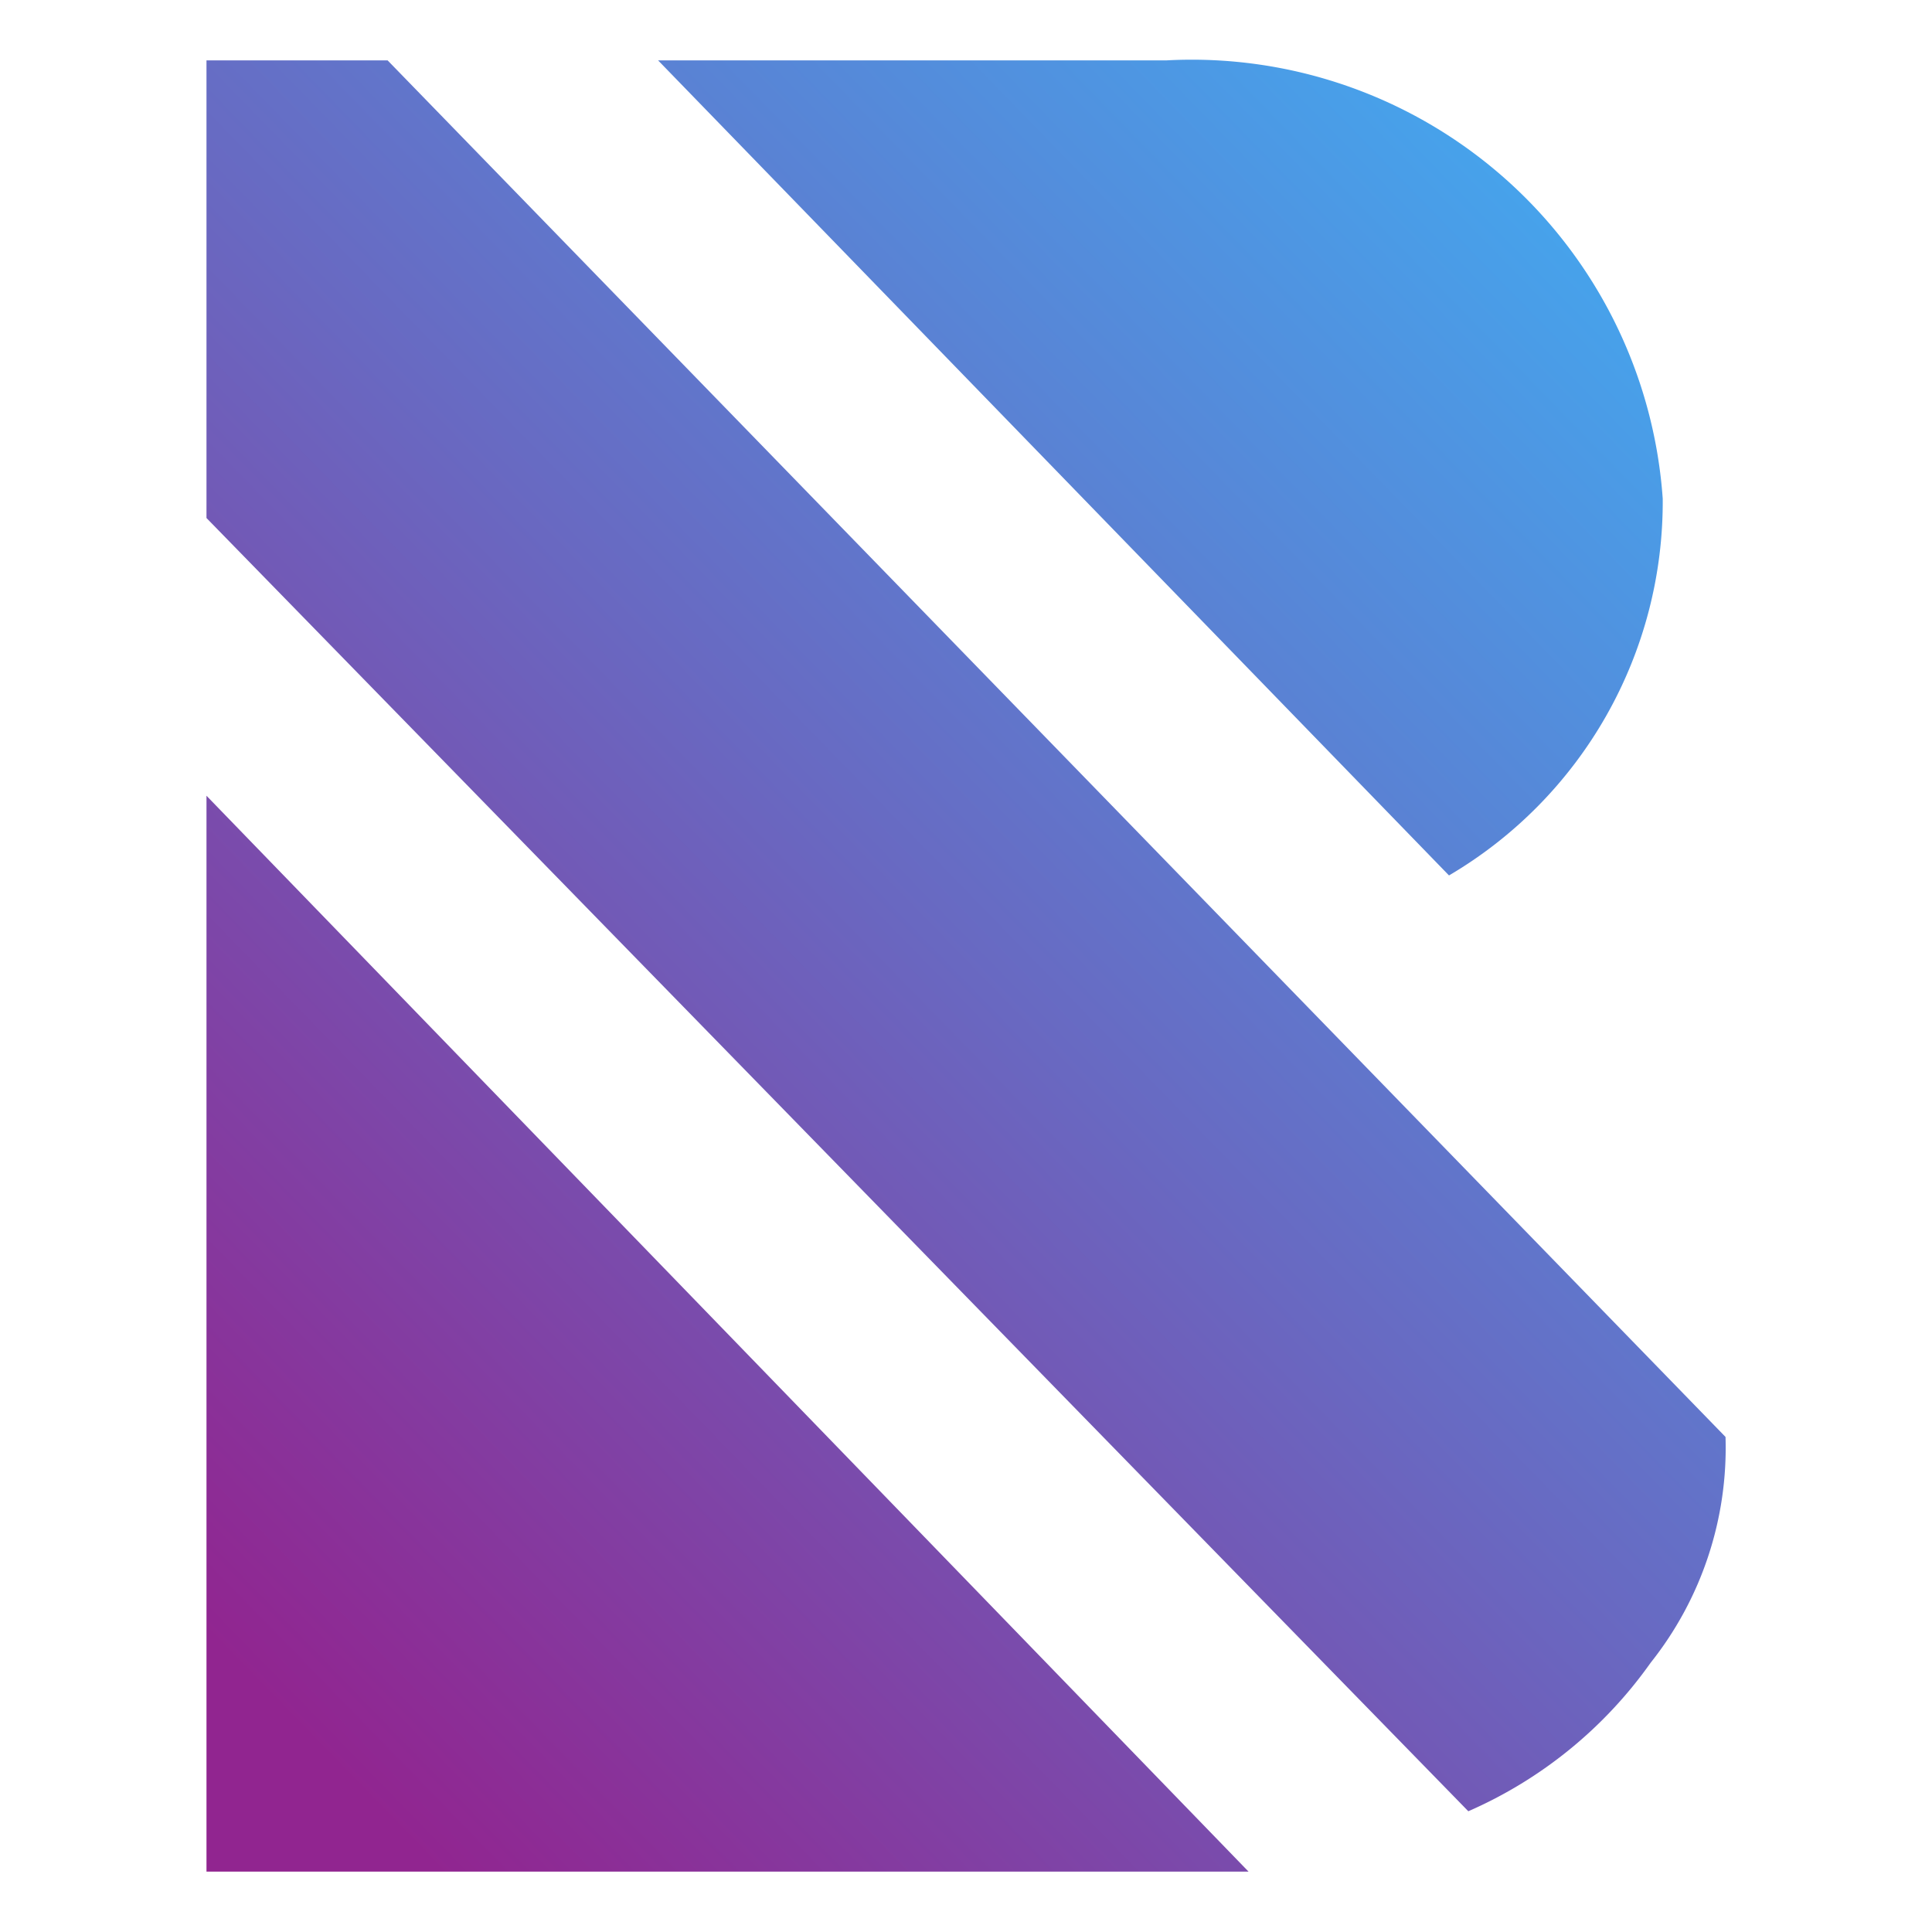 <svg xmlns="http://www.w3.org/2000/svg" xmlns:xlink="http://www.w3.org/1999/xlink" width="16" height="16" viewBox="0 0 16 16"><defs><style>.cls-1{fill:url(#linear-gradient);}</style><linearGradient id="linear-gradient" x1="0.27" y1="14.4" x2="13.26" y2="1.75" gradientUnits="userSpaceOnUse"><stop offset="0.09" stop-color="#912590"/><stop offset="0.55" stop-color="#6968c1"/><stop offset="1" stop-color="#45a5ed"/></linearGradient></defs><title>bcoin-favicon</title><g id="New_Homepage" data-name="New Homepage"><path class="cls-1" d="M10.34,15.5H1.71V6.59ZM1.71.5V4.29L12.16,15a3.63,3.63,0,0,0,1.51-1.23,2.86,2.86,0,0,0,.62-1.87L3.21.5ZM13.77,4.13A3.91,3.91,0,0,0,9.66.5H5.45L12,7.25h0A3.59,3.59,0,0,0,13.77,4.13Z"/></g></svg>